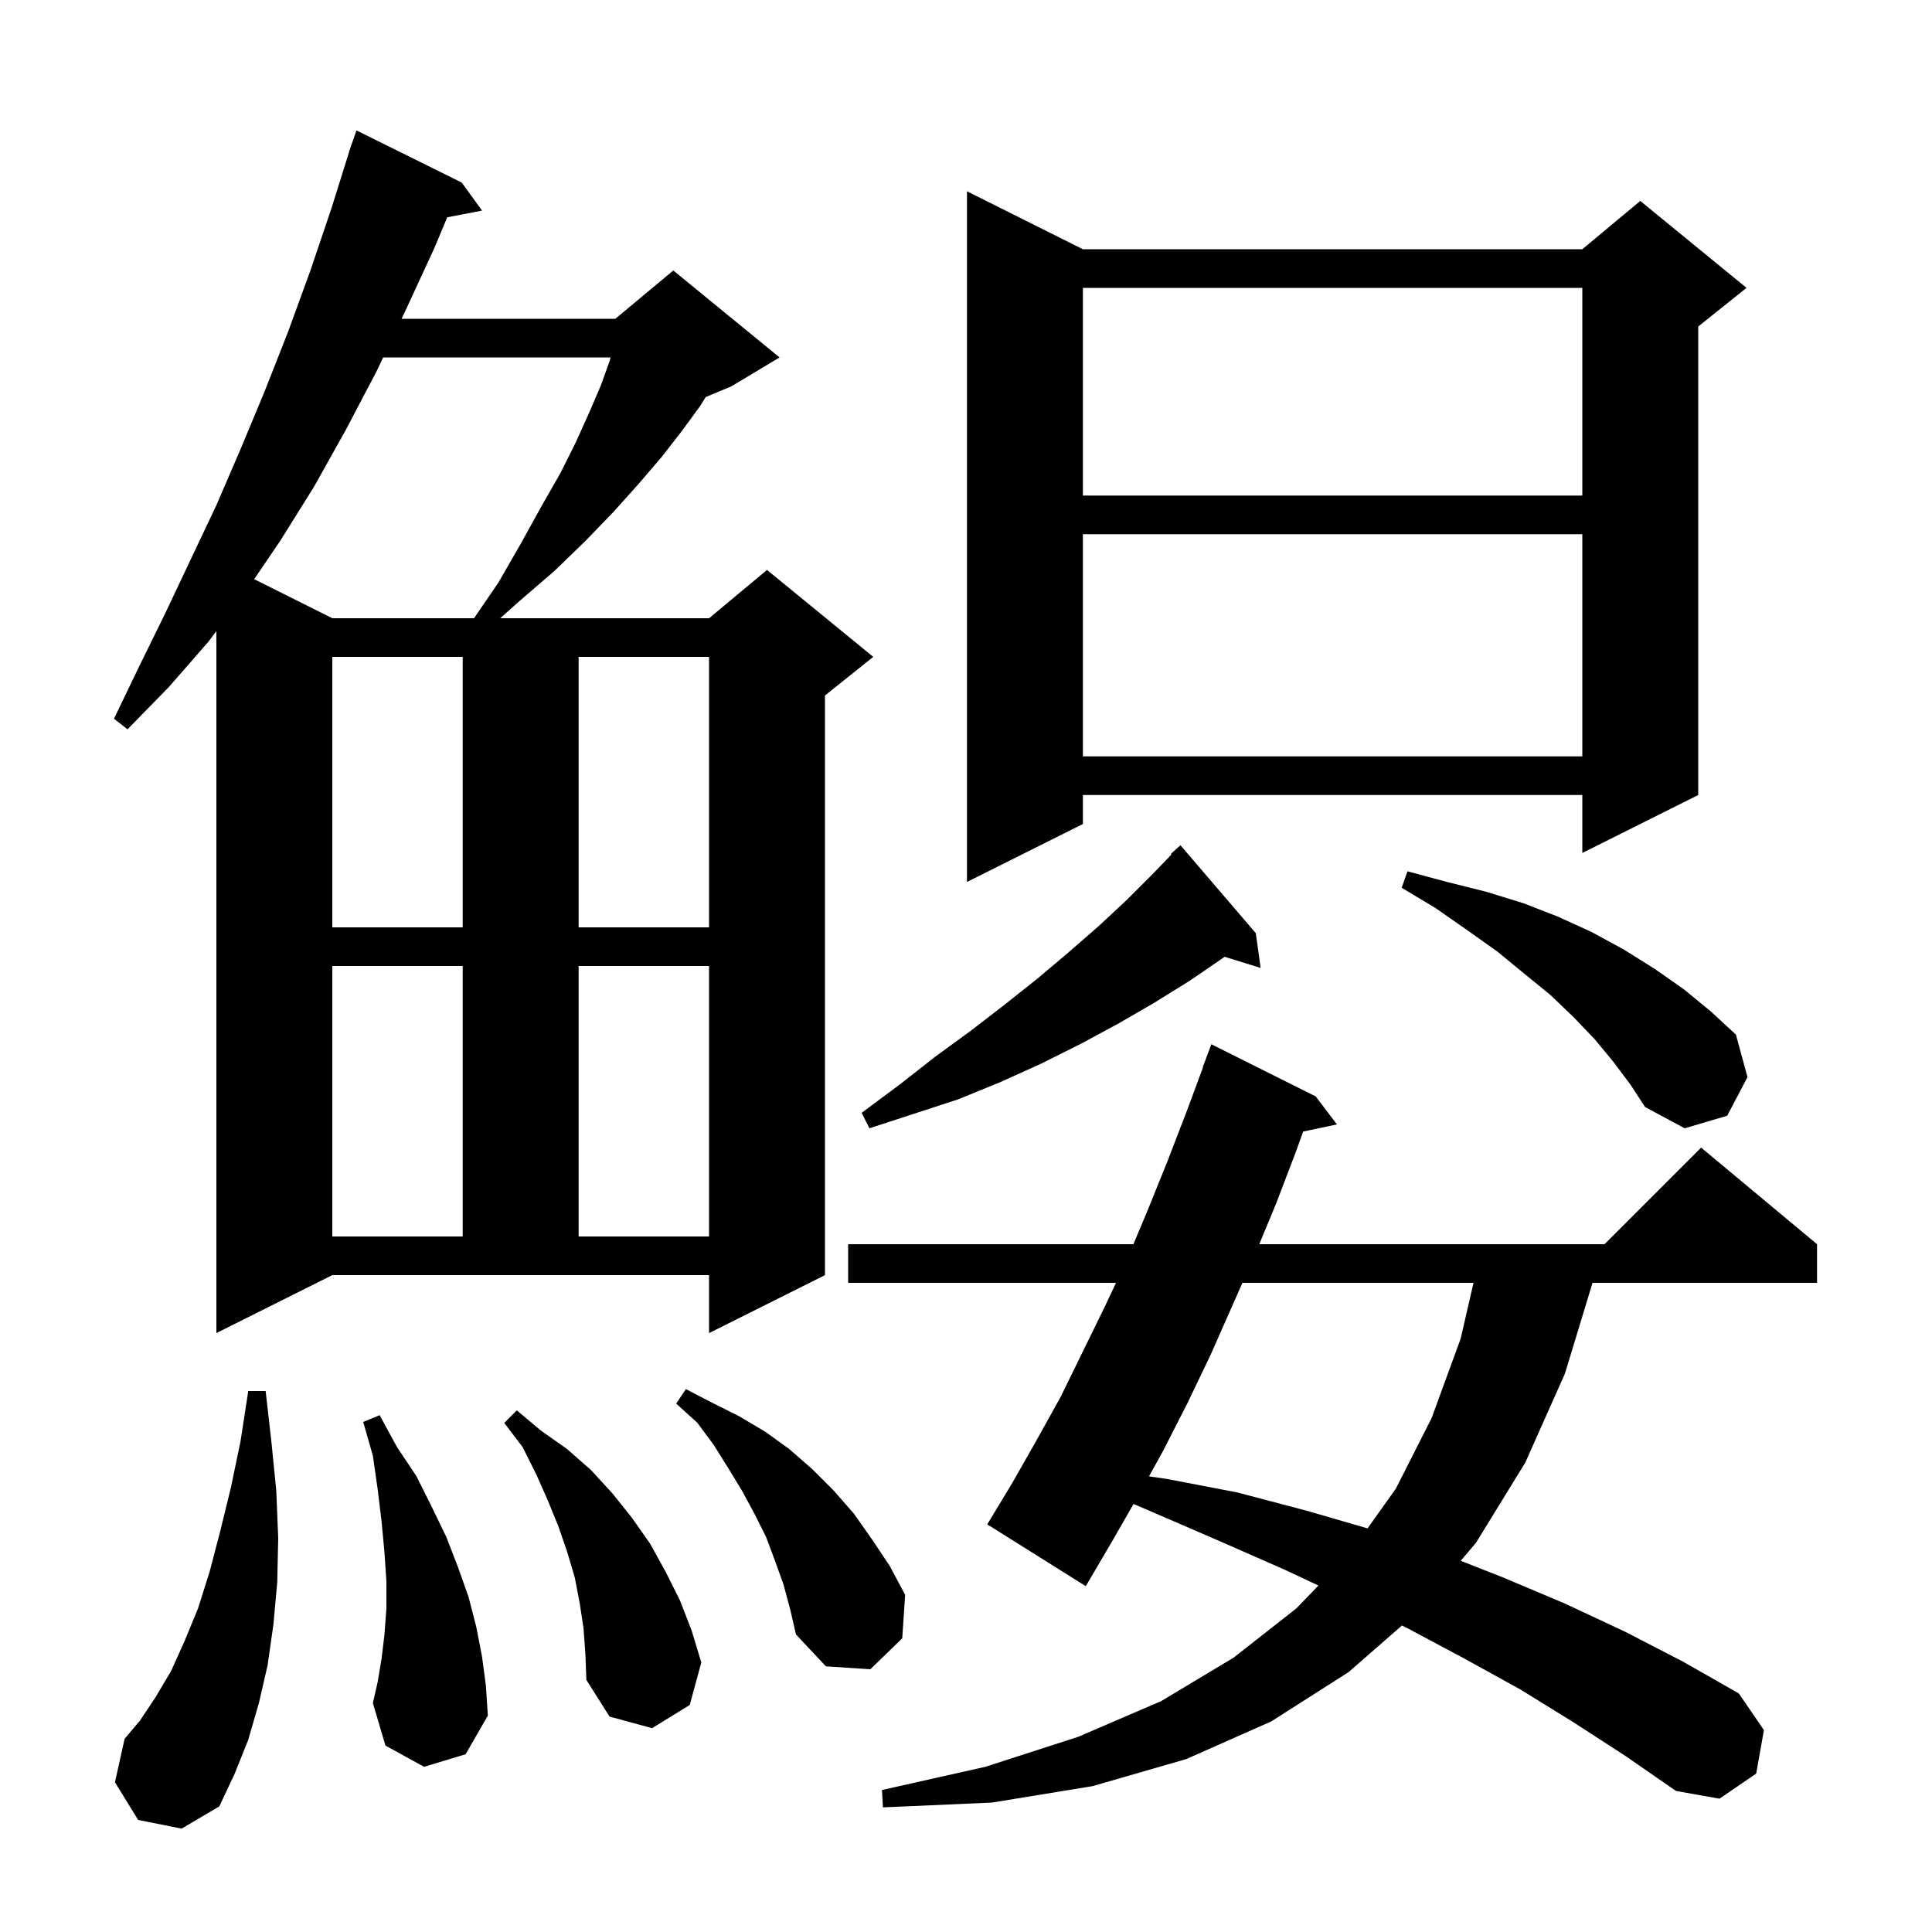 <svg xmlns="http://www.w3.org/2000/svg" xmlns:xlink="http://www.w3.org/1999/xlink" version="1.1" baseProfile="full" viewBox="0 0 200 200" width="200" height="200"><g fill="currentColor"><path d="M 162.9 178.3 L 157.4 174.9 L 151.6 171.7 L 145.6 168.5 L 145.129 168.272 L 139.6 173.1 L 131.6 178.2 L 122.8 182.1 L 113.1 184.9 L 102.7 186.6 L 91.4 187.1 L 91.3 185.3 L 102.0 182.9 L 111.6 179.8 L 120.2 176.1 L 127.7 171.6 L 134.2 166.5 L 136.485 164.134 L 133.0 162.5 L 126.4 159.6 L 119.7 156.7 L 117.346 155.691 L 115.1 159.6 L 112.4 164.2 L 102.2 157.8 L 104.8 153.5 L 107.3 149.1 L 109.8 144.6 L 114.4 135.2 L 115.527 132.8 L 87.8 132.8 L 87.8 128.8 L 117.33 128.8 L 118.8 125.3 L 120.9 120.1 L 122.9 114.9 L 124.527 110.507 L 124.5 110.5 L 125.4 108.1 L 136.2 113.5 L 138.4 116.4 L 134.901 117.137 L 134.2 119.1 L 132.1 124.6 L 130.357 128.8 L 166.1 128.8 L 176.1 118.8 L 188.1 128.8 L 188.1 132.8 L 164.857 132.8 L 162.0 142.2 L 157.9 151.4 L 152.8 159.7 L 151.214 161.572 L 155.6 163.3 L 162.0 166.0 L 168.2 168.9 L 174.2 172.0 L 180.0 175.3 L 182.6 179.1 L 181.8 183.6 L 178.0 186.2 L 173.5 185.4 L 168.3 181.8 Z M 14.3 188.4 L 11.9 184.5 L 12.9 180.0 L 14.5 178.1 L 16.1 175.7 L 17.7 173.0 L 19.1 169.9 L 20.5 166.5 L 21.7 162.7 L 22.8 158.5 L 23.9 154.0 L 24.9 149.2 L 25.7 144.0 L 27.5 144.0 L 28.1 149.3 L 28.6 154.3 L 28.8 159.2 L 28.7 163.8 L 28.3 168.2 L 27.7 172.4 L 26.8 176.3 L 25.7 180.1 L 24.3 183.6 L 22.7 187.0 L 18.8 189.3 Z M 60.4 168.5 L 60.0 165.9 L 59.5 163.3 L 58.7 160.6 L 57.8 158.0 L 56.7 155.3 L 55.5 152.6 L 54.1 149.8 L 52.2 147.3 L 53.5 146.0 L 56.0 148.1 L 58.7 150.0 L 61.2 152.2 L 63.4 154.6 L 65.4 157.1 L 67.3 159.8 L 68.9 162.7 L 70.4 165.7 L 71.6 168.8 L 72.6 172.1 L 71.4 176.5 L 67.5 178.9 L 63.1 177.7 L 60.7 173.9 L 60.6 171.2 Z M 43.9 182.9 L 39.9 180.7 L 38.6 176.3 L 39.1 174.1 L 39.5 171.7 L 39.8 169.2 L 40.0 166.5 L 40.0 163.7 L 39.8 160.7 L 39.5 157.5 L 39.1 154.2 L 38.6 150.7 L 37.6 147.2 L 39.3 146.5 L 41.1 149.8 L 43.1 152.8 L 44.7 156.0 L 46.2 159.1 L 47.4 162.2 L 48.5 165.3 L 49.3 168.4 L 49.9 171.5 L 50.3 174.5 L 50.5 177.6 L 48.2 181.6 Z M 81.1 164.0 L 80.2 161.5 L 79.3 159.1 L 78.1 156.7 L 76.8 154.3 L 75.4 152.0 L 73.9 149.6 L 72.2 147.3 L 70.0 145.3 L 71.0 143.8 L 73.7 145.2 L 76.5 146.6 L 79.2 148.2 L 81.7 150.0 L 84.1 152.1 L 86.3 154.3 L 88.4 156.7 L 90.3 159.4 L 92.1 162.1 L 93.7 165.1 L 93.4 169.6 L 90.1 172.8 L 85.5 172.5 L 82.4 169.2 L 81.8 166.6 Z M 128.617 132.8 L 125.3 140.3 L 122.9 145.3 L 120.4 150.2 L 118.944 152.831 L 120.8 153.1 L 128.1 154.5 L 135.3 156.4 L 141.568 158.217 L 144.5 154.1 L 148.2 146.8 L 151.2 138.6 L 152.538 132.8 Z M 22.4 138.0 L 22.4 65.326 L 21.6 66.4 L 17.5 71.1 L 13.2 75.5 L 11.8 74.4 L 14.4 69.0 L 17.1 63.5 L 19.7 58.0 L 22.4 52.3 L 24.9 46.5 L 27.4 40.5 L 29.8 34.4 L 32.1 28.1 L 34.3 21.6 L 36.117 15.804 L 36.1 15.8 L 36.281 15.279 L 36.4 14.9 L 36.412 14.904 L 36.9 13.5 L 47.8 18.9 L 49.9 21.8 L 46.298 22.495 L 45.0 25.6 L 42.0 32.1 L 41.571 33.0 L 63.7 33.0 L 69.7 28.0 L 80.7 37.0 L 75.7 40.0 L 73.052 41.103 L 72.5 42.0 L 70.6 44.6 L 68.5 47.3 L 66.1 50.1 L 63.5 53.0 L 60.6 56.0 L 57.4 59.1 L 53.8 62.2 L 51.782 64.0 L 73.4 64.0 L 79.4 59.0 L 90.4 68.0 L 85.4 72.0 L 85.4 132.0 L 73.4 138.0 L 73.4 132.0 L 34.4 132.0 Z M 34.4 100.0 L 34.4 128.0 L 47.9 128.0 L 47.9 100.0 Z M 59.9 100.0 L 59.9 128.0 L 73.4 128.0 L 73.4 100.0 Z M 167.0 109.9 L 165.1 107.6 L 162.9 105.3 L 160.5 103.0 L 157.8 100.8 L 155.0 98.5 L 151.9 96.3 L 148.6 94.0 L 145.1 91.9 L 145.7 90.2 L 149.8 91.3 L 153.8 92.3 L 157.7 93.5 L 161.3 94.9 L 164.8 96.5 L 168.1 98.3 L 171.3 100.3 L 174.3 102.4 L 177.1 104.7 L 179.7 107.1 L 180.9 111.5 L 178.8 115.5 L 174.4 116.8 L 170.3 114.6 L 168.8 112.3 Z M 130.0 96.6 L 130.5 100.2 L 126.77 99.047 L 126.7 99.1 L 123.2 101.5 L 119.5 103.8 L 115.7 106.0 L 111.8 108.1 L 107.8 110.1 L 103.6 112.0 L 99.2 113.8 L 90.0 116.8 L 89.2 115.2 L 93.1 112.3 L 96.8 109.4 L 100.5 106.7 L 104.0 104.0 L 107.4 101.3 L 110.6 98.6 L 113.7 95.9 L 116.6 93.2 L 119.4 90.4 L 121.266 88.462 L 121.2 88.4 L 122.2 87.5 Z M 34.4 68.0 L 34.4 96.0 L 47.9 96.0 L 47.9 68.0 Z M 59.9 68.0 L 59.9 96.0 L 73.4 96.0 L 73.4 68.0 Z M 112.1 25.8 L 163.8 25.8 L 169.8 20.8 L 180.8 29.8 L 175.8 33.8 L 175.8 82.3 L 163.8 88.3 L 163.8 82.3 L 112.1 82.3 L 112.1 85.3 L 100.1 91.3 L 100.1 19.8 Z M 112.1 55.3 L 112.1 78.3 L 163.8 78.3 L 163.8 55.3 Z M 39.667 37.0 L 39.0 38.4 L 35.8 44.5 L 32.5 50.4 L 29.0 56.0 L 26.313 59.956 L 34.4 64.0 L 49.073 64.0 L 51.6 60.3 L 53.9 56.3 L 56.0 52.5 L 58.0 49.0 L 59.6 45.8 L 61.0 42.7 L 62.2 39.9 L 63.1 37.4 L 63.204 37.0 Z M 112.1 29.8 L 112.1 51.3 L 163.8 51.3 L 163.8 29.8 Z "/></g></svg>